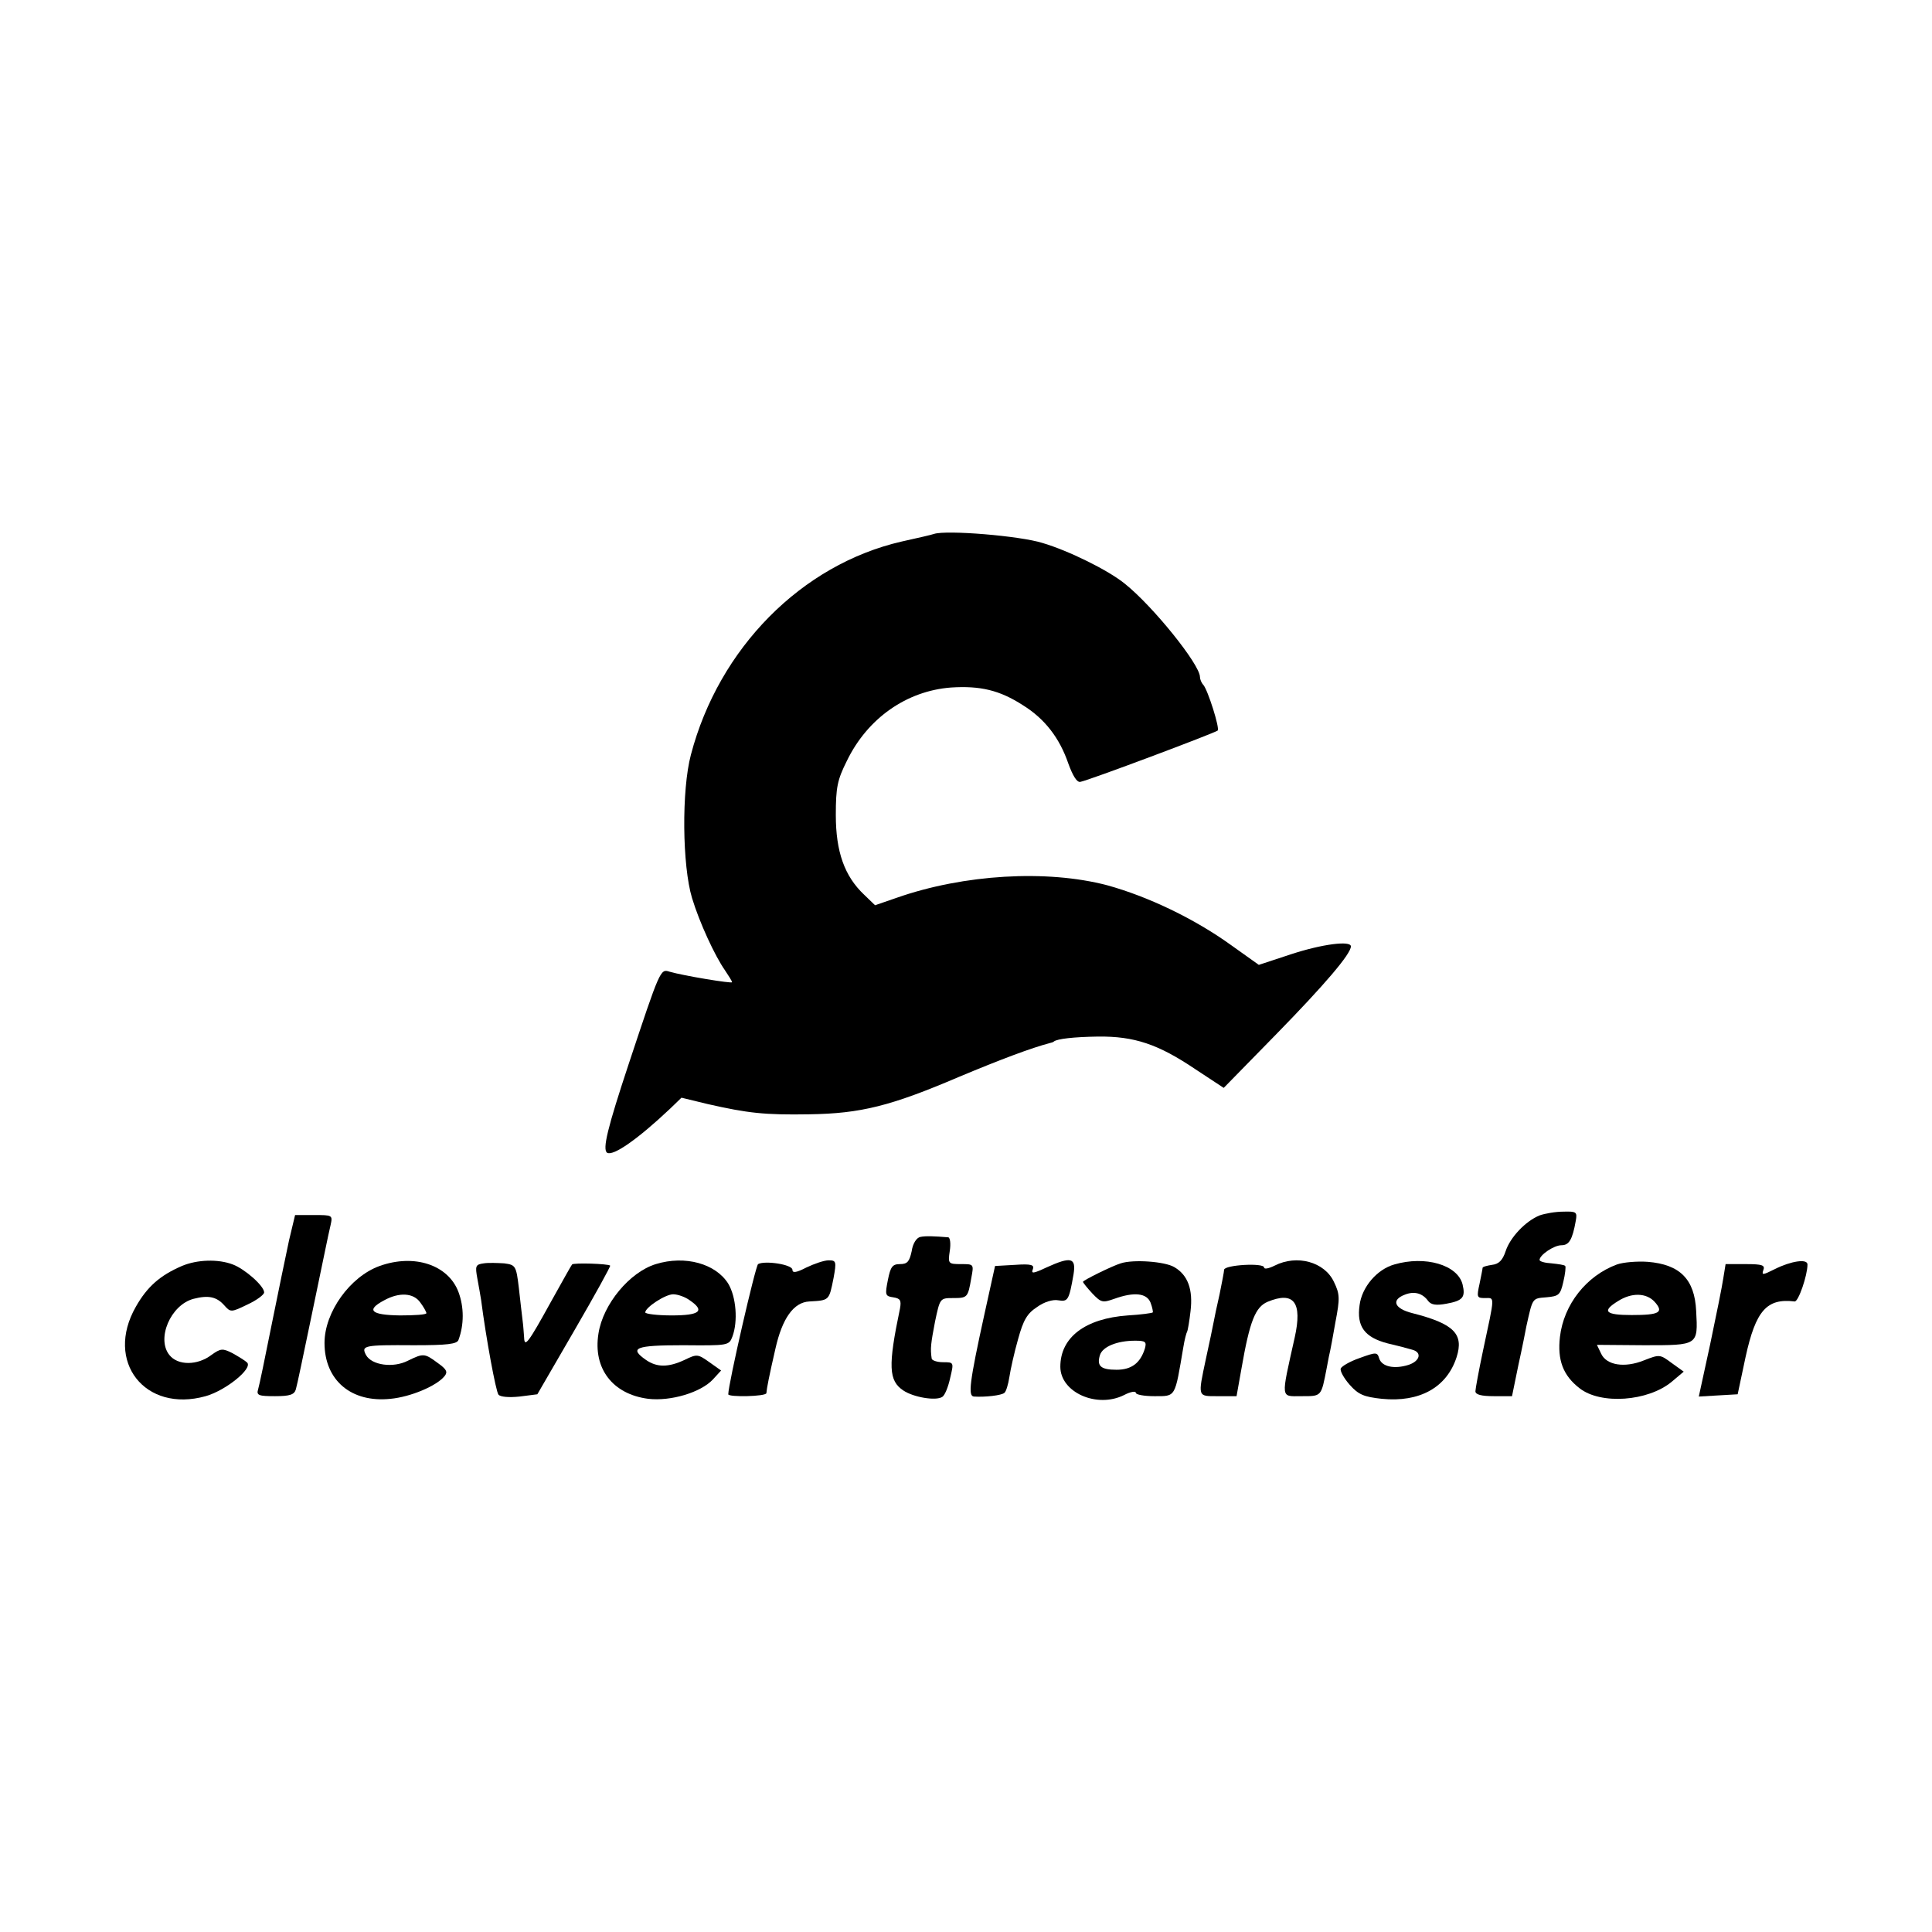 <?xml version="1.0" standalone="no"?>
<!DOCTYPE svg PUBLIC "-//W3C//DTD SVG 20010904//EN"
 "http://www.w3.org/TR/2001/REC-SVG-20010904/DTD/svg10.dtd">
<svg version="1.0" xmlns="http://www.w3.org/2000/svg"
 width="512pt" height="512pt" viewBox="0 0 512 512"
 preserveAspectRatio="xMidYMid meet">
<g transform="translate(0,512) scale(0.1,-0.1)"
fill="#000000" stroke="none">
<path d="M2475 3705 c-5 -2 -44 -11 -85 -20 -266 -61 -485 -283 -559 -565 -25
-94 -23 -294 3 -380 20 -66 61 -154 87 -191 10 -15 19 -29 19 -32 0 -4 -128
17 -166 28 -24 8 -25 5 -108 -245 -56 -169 -70 -226 -57 -235 16 -9 79 34 167
117 l30 29 70 -17 c106 -24 150 -29 269 -27 136 2 216 22 396 99 110 46 192
77 242 90 4 1 8 2 10 4 9 7 52 12 117 13 96 1 159 -20 257 -86 l76 -50 138
141 c130 133 199 214 199 234 0 16 -77 6 -159 -21 l-85 -28 -73 52 c-97 70
-220 129 -329 159 -160 42 -380 29 -557 -33 l-58 -20 -29 28 c-52 49 -75 114
-75 211 0 73 4 93 29 143 55 114 159 186 276 195 78 5 129 -7 191 -47 58 -36
97 -87 120 -154 12 -33 23 -51 32 -49 20 3 358 130 364 136 6 6 -26 107 -38
121 -5 5 -9 15 -9 21 0 33 -125 188 -199 247 -44 36 -150 88 -218 108 -60 19
-255 35 -288 24z"/>
<path d="M4080 1899 c-37 -15 -78 -58 -90 -95 -8 -24 -18 -34 -36 -36 -13 -2
-25 -5 -25 -8 0 -3 -4 -22 -8 -42 -8 -36 -7 -38 14 -38 27 0 27 10 -5 -140
-11 -52 -20 -101 -20 -107 0 -9 16 -13 49 -13 l48 0 17 83 c10 45 19 91 21
102 17 76 15 74 53 77 33 3 37 6 45 41 5 21 7 40 5 42 -2 3 -18 5 -36 7 -18 1
-32 5 -32 9 0 13 38 39 58 39 20 0 29 14 38 65 4 23 2 25 -33 24 -21 0 -49 -5
-63 -10z"/>
<path d="M766 1833 c-8 -38 -29 -138 -46 -223 -17 -85 -33 -163 -36 -172 -5
-16 2 -18 45 -18 39 0 51 4 55 18 3 9 21 96 41 192 41 196 42 204 51 243 6 27
5 27 -44 27 l-50 0 -16 -67z"/>
<path d="M2439 1842 c-10 -2 -20 -17 -23 -38 -6 -27 -11 -34 -31 -34 -20 0
-25 -7 -32 -42 -8 -40 -7 -43 14 -46 19 -3 22 -8 18 -30 -32 -153 -30 -191 9
-217 27 -18 86 -28 103 -17 7 4 16 27 21 50 10 42 10 42 -19 42 -16 0 -30 5
-30 10 -4 27 -2 40 9 98 13 61 13 62 47 62 39 0 40 1 49 53 7 37 7 37 -27 37
-34 0 -35 1 -30 35 3 19 1 35 -4 36 -37 3 -60 4 -74 1z"/>
<path d="M482 1765 c-58 -25 -92 -55 -122 -108 -83 -145 24 -282 185 -237 53
15 125 73 110 89 -5 5 -23 16 -39 25 -26 13 -31 13 -56 -5 -37 -28 -89 -28
-111 0 -35 43 3 133 64 149 39 10 61 6 82 -18 16 -18 18 -18 61 3 24 11 44 26
44 32 0 17 -51 62 -83 74 -39 15 -95 13 -135 -4z"/>
<path d="M1006 1765 c-78 -28 -146 -122 -146 -204 0 -99 71 -159 175 -148 53
5 122 34 143 60 9 11 6 18 -18 35 -35 26 -38 26 -79 6 -39 -20 -96 -12 -111
15 -13 25 -7 27 127 26 88 0 114 3 118 14 15 40 15 87 0 127 -27 72 -117 102
-209 69z m108 -97 c9 -12 16 -25 16 -28 0 -4 -31 -6 -70 -6 -77 1 -91 14 -42
40 40 22 78 20 96 -6z"/>
<path d="M1282 1772 c-22 -3 -23 -7 -17 -40 4 -20 8 -46 10 -57 13 -101 39
-242 46 -251 5 -6 28 -8 56 -5 l47 6 98 169 c54 93 97 171 95 172 -5 5 -97 8
-101 3 -2 -2 -27 -47 -56 -99 -60 -109 -70 -122 -71 -95 -1 11 -2 31 -4 45 -2
14 -6 53 -10 87 -7 59 -9 61 -39 65 -17 1 -42 2 -54 0z"/>
<path d="M1738 1770 c-69 -21 -140 -106 -152 -184 -15 -93 38 -161 132 -173
60 -7 139 17 171 51 l22 24 -31 22 c-31 22 -33 22 -66 6 -43 -20 -73 -20 -102
0 -46 32 -28 39 99 39 118 -1 121 -1 130 23 15 40 10 105 -11 140 -33 53 -114
76 -192 52z m90 -96 c41 -28 27 -40 -48 -40 -38 0 -70 4 -70 8 0 13 53 48 74
48 12 0 32 -7 44 -16z"/>
<path d="M2009 1770 c-7 -5 -79 -318 -79 -345 0 -8 100 -6 101 3 1 13 7 44 24
118 18 80 48 123 90 125 53 3 52 2 64 62 8 44 7 47 -13 47 -12 0 -38 -9 -59
-19 -27 -14 -37 -15 -37 -6 0 14 -73 25 -91 15z"/>
<path d="M2773 1761 c-34 -16 -41 -17 -36 -5 5 12 -4 15 -47 12 l-53 -3 -28
-127 c-40 -182 -44 -218 -28 -219 29 -2 74 3 81 10 4 3 10 22 13 42 3 20 13
65 23 100 14 51 24 68 50 85 19 14 43 21 57 18 25 -4 28 0 40 69 7 44 -6 48
-72 18z"/>
<path d="M2970 1772 c-23 -7 -100 -45 -100 -49 0 -2 11 -16 25 -31 23 -24 27
-25 58 -14 53 19 86 15 96 -10 5 -13 7 -25 6 -26 -2 -2 -32 -6 -66 -8 -113 -8
-179 -58 -179 -136 0 -68 97 -111 169 -75 17 9 31 11 31 6 0 -5 22 -9 49 -9
58 0 54 -5 77 130 3 19 8 38 10 41 2 4 6 28 9 54 7 58 -7 96 -43 117 -25 15
-109 21 -142 10z m64 -226 c-12 -38 -35 -56 -75 -56 -42 0 -53 10 -44 39 7 22
45 38 93 38 28 0 31 -3 26 -21z"/>
<path d="M3378 1766 c-16 -8 -28 -10 -28 -5 0 13 -105 7 -106 -6 0 -5 -6 -35
-12 -65 -7 -30 -14 -64 -16 -75 -2 -11 -11 -54 -20 -95 -22 -104 -23 -100 32
-100 l49 0 13 73 c22 127 37 163 69 177 70 29 93 -1 72 -95 -37 -166 -38 -155
18 -155 54 0 52 -2 67 75 4 22 8 42 9 45 1 3 7 37 14 76 12 63 12 74 -4 107
-25 53 -98 73 -157 43z"/>
<path d="M3695 1769 c-46 -13 -86 -60 -92 -108 -8 -56 13 -85 74 -101 26 -6
56 -14 66 -17 26 -7 20 -30 -10 -40 -38 -12 -71 -5 -78 17 -5 17 -8 17 -52 1
-26 -9 -48 -22 -50 -28 -2 -6 8 -25 24 -43 23 -26 38 -32 85 -37 100 -10 172
30 198 110 20 62 -7 89 -117 117 -48 12 -57 35 -20 49 25 10 47 4 62 -17 8
-10 21 -12 48 -7 44 8 51 17 43 51 -13 52 -99 77 -181 53z"/>
<path d="M4285 1769 c-81 -30 -141 -106 -151 -192 -7 -61 8 -102 52 -136 56
-44 181 -35 244 17 l32 27 -32 23 c-31 23 -32 23 -73 7 -52 -21 -100 -13 -114
18 l-11 23 125 -1 c144 0 143 -1 138 91 -4 84 -43 123 -128 130 -28 2 -65 -1
-82 -7z m100 -99 c25 -28 13 -35 -61 -35 -70 0 -80 10 -36 37 36 23 75 22 97
-2z"/>
<path d="M4704 1757 c-32 -16 -36 -17 -31 -3 5 13 -2 16 -47 16 l-53 0 -6 -37
c-3 -21 -19 -100 -35 -176 l-30 -138 51 3 52 3 21 99 c27 123 56 156 130 147
10 -1 34 69 34 98 0 16 -44 9 -86 -12z"/>
</g>
</svg>
